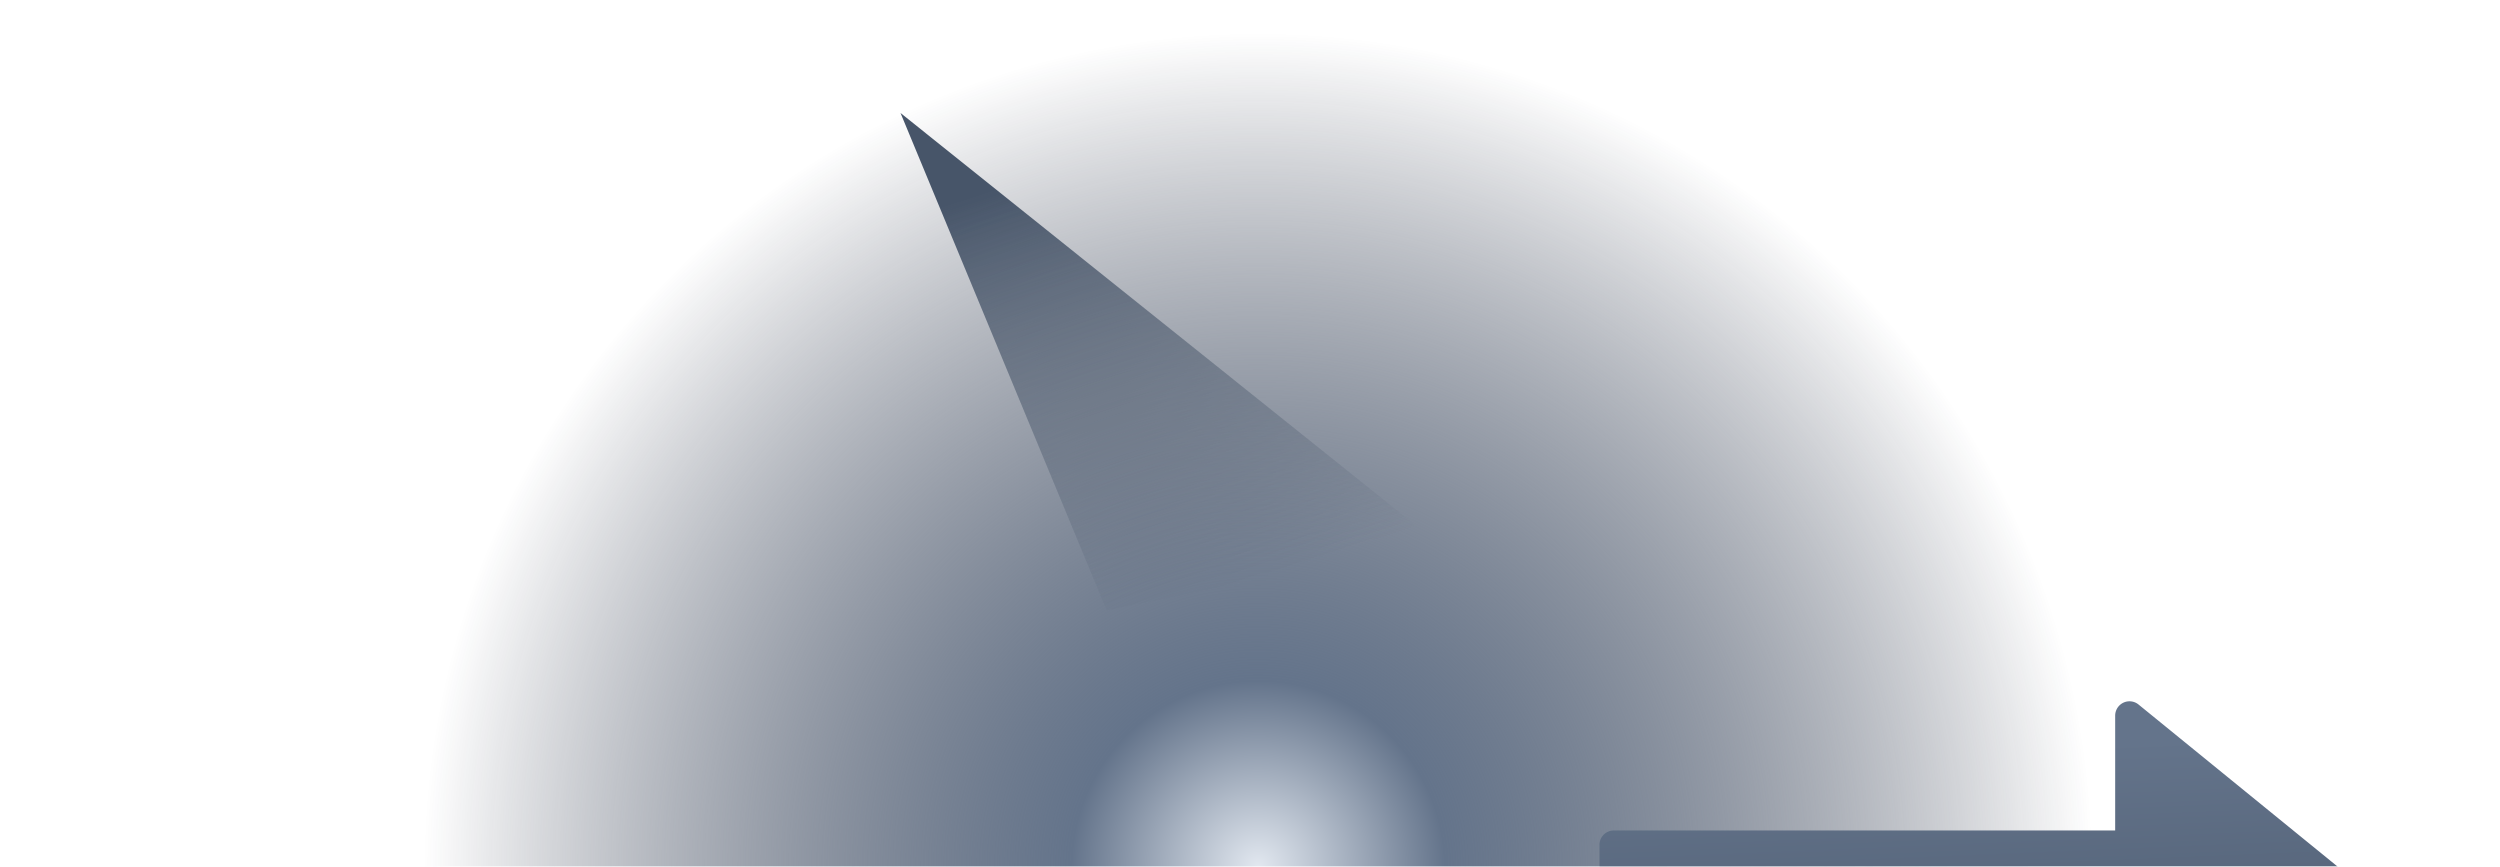 <svg xmlns="http://www.w3.org/2000/svg" xmlns:xlink="http://www.w3.org/1999/xlink" width="2146" height="744"><defs><linearGradient id="d" x1="43.176%" x2="50%" y1="12.436%" y2="97.744%"><stop offset="0%" stop-color="#64748b"/><stop offset="100%" stop-color="#475569"/></linearGradient><linearGradient id="f" x1="19.609%" x2="50%" y1="14.544%" y2="100%"><stop offset="0%" stop-color="#475569"/><stop offset="100%" stop-color="#475569" stop-opacity="0"/></linearGradient><filter id="e" width="145.2%" height="187%" x="-22.6%" y="-43.5%" filterUnits="objectBoundingBox"><feGaussianBlur in="SourceGraphic" stdDeviation="50"/></filter><filter id="g" width="165.1%" height="170.3%" x="-32.5%" y="-35.1%" filterUnits="objectBoundingBox"><feGaussianBlur in="SourceGraphic" stdDeviation="50"/></filter><radialGradient id="c" cx="50%" cy="100%" r="77.678%" fx="50%" fy="100%" gradientTransform="matrix(0 -1 .377 0 .123 1.5)"><stop offset="0%" stop-color="#e2e8f0"/><stop offset="22.35%" stop-color="#64748b"/><stop offset="100%" stop-color="#0f172a" stop-opacity="0"/></radialGradient><path id="a" d="M0 0h2440v921H0z"/></defs><g fill="none" fill-rule="evenodd" transform="translate(-140 -177)"><mask id="b" fill="#fff"><use xlink:href="#a"/></mask><g mask="url(#b)"><path fill="url(#c)" d="M0 0h2440v921H0z"/><path fill="url(#d)" fill-rule="nonzero" d="M1975.72 781.763c-3.682-3-8.757-3.61-13.042-1.568a12.323 12.323 0 0 0-7.014 11.129v98.57h-430.368c-6.79 0-12.296 5.516-12.296 12.321v98.57c0 6.805 5.505 12.321 12.296 12.321h430.368v98.57a12.323 12.323 0 0 0 7.014 11.129 12.276 12.276 0 0 0 13.042-1.568l196.74-160.176a12.33 12.33 0 0 0 4.54-9.561 12.33 12.33 0 0 0-4.54-9.561l-196.74-160.176Z" filter="url(#e)"/><path fill="url(#f)" d="m913 274 461 369-284 58z" filter="url(#g)"/></g></g></svg>